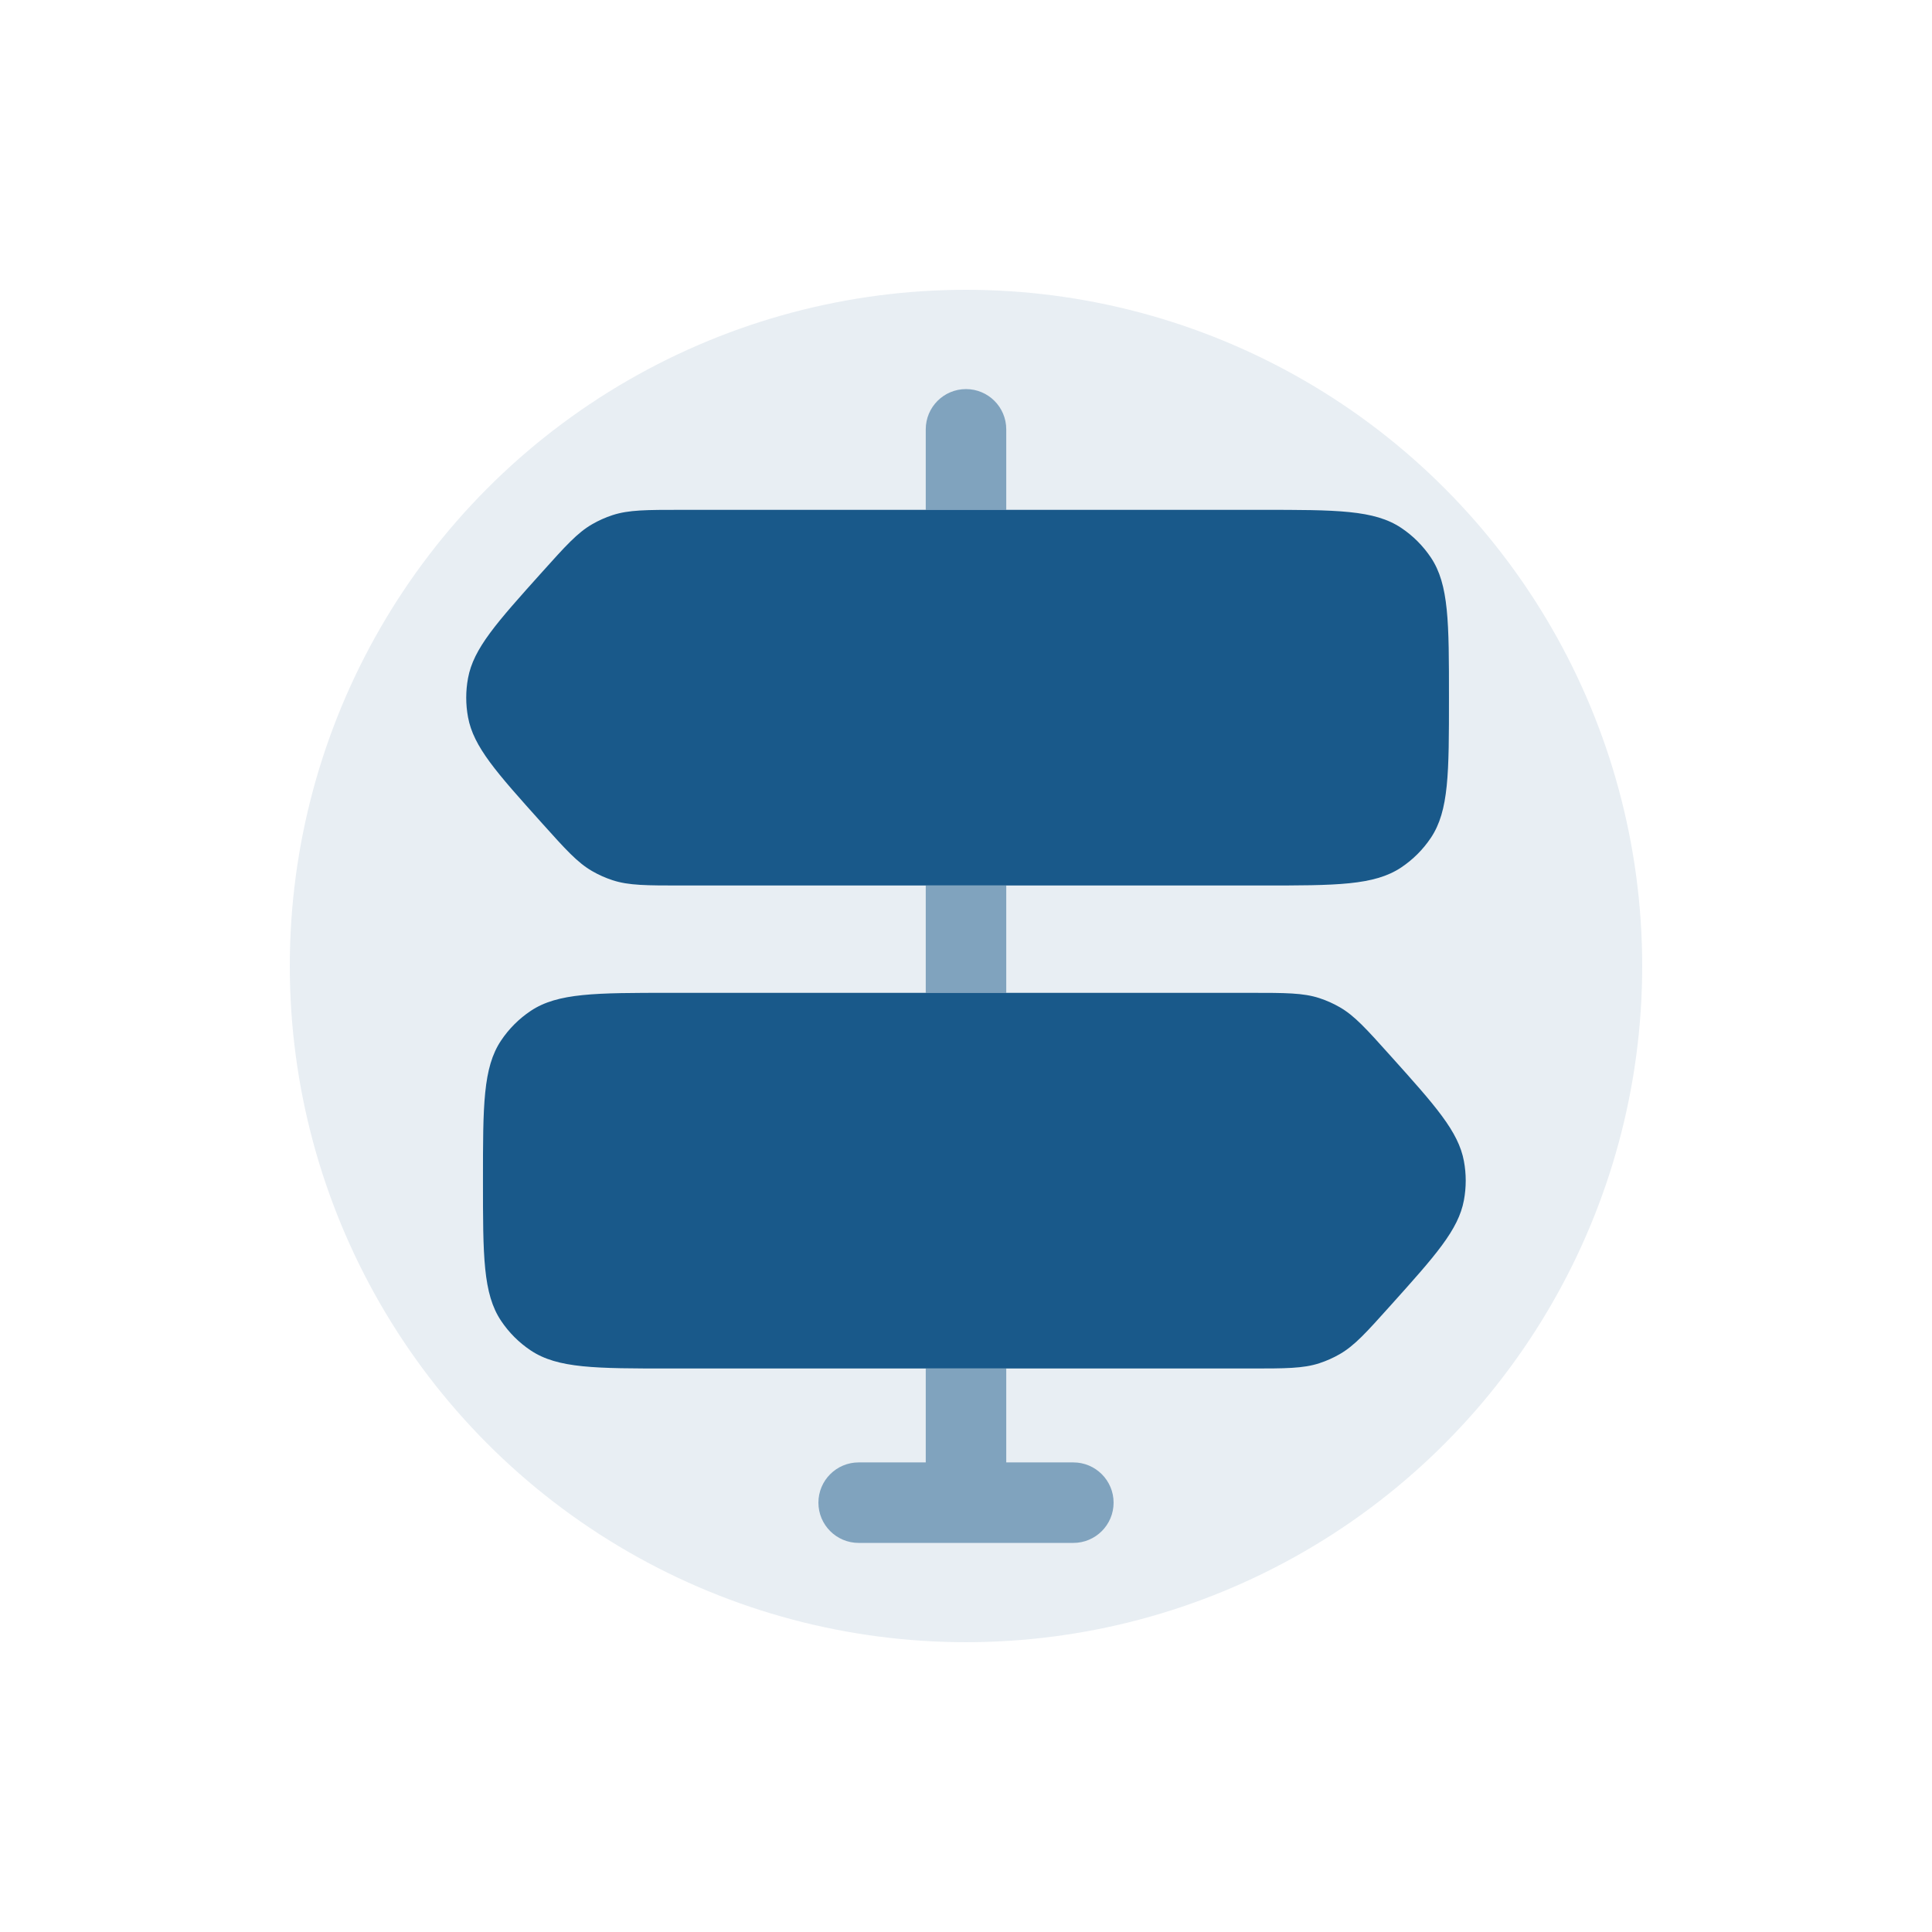 <svg width="120" height="120" viewBox="0 0 120 120" fill="none" xmlns="http://www.w3.org/2000/svg">
<rect width="120" height="120" fill="white"/>
<circle cx="60" cy="60" r="42" fill="#19598A" fill-opacity="0.1"/>
<path opacity="0.5" fill-rule="evenodd" clip-rule="evenodd" d="M62.5 26.667C62.5 25.286 61.381 24.167 60 24.167C58.619 24.167 57.5 25.286 57.5 26.667V31.667H62.5V26.667ZM57.5 55V61.667H62.5V55H57.5ZM57.5 90.833V85H62.5V90.833H66.667C68.047 90.833 69.167 91.953 69.167 93.333C69.167 94.714 68.047 95.833 66.667 95.833H53.333C51.953 95.833 50.833 94.714 50.833 93.333C50.833 91.953 51.953 90.833 53.333 90.833H57.5Z" fill="#19598A"/>
<path d="M57.498 31.667H42.345C40.153 31.667 39.057 31.667 38.051 31.994C37.608 32.139 37.181 32.329 36.777 32.563C35.861 33.092 35.129 33.908 33.664 35.539C30.829 38.697 29.411 40.276 29.07 42.121C28.921 42.922 28.921 43.744 29.07 44.546C29.411 46.391 30.829 47.97 33.664 51.128C35.129 52.759 35.861 53.575 36.777 54.104C37.181 54.338 37.608 54.528 38.051 54.673C39.057 55 40.153 55 42.345 55H57.498H62.498H78.332C83.013 55 85.354 55 87.035 53.877C87.763 53.39 88.388 52.765 88.875 52.037C89.998 50.356 89.998 48.015 89.998 43.333C89.998 38.652 89.998 36.311 88.875 34.63C88.388 33.902 87.763 33.277 87.035 32.79C85.354 31.667 83.013 31.667 78.332 31.667H62.498H57.498Z" fill="#19598A"/>
<path d="M57.498 61.667H41.665C36.983 61.667 34.643 61.667 32.961 62.79C32.233 63.277 31.608 63.902 31.122 64.63C29.998 66.311 29.998 68.652 29.998 73.333C29.998 78.015 29.998 80.356 31.122 82.037C31.608 82.765 32.233 83.39 32.961 83.876C34.643 85 36.983 85 41.665 85H57.498H62.498H77.652C79.844 85 80.94 85 81.945 84.673C82.389 84.528 82.816 84.338 83.22 84.104C84.136 83.575 84.868 82.759 86.332 81.128C89.168 77.97 90.586 76.391 90.927 74.546C91.076 73.744 91.076 72.922 90.927 72.121C90.586 70.275 89.168 68.697 86.332 65.539C84.868 63.908 84.136 63.092 83.22 62.563C82.816 62.329 82.389 62.139 81.945 61.994C80.94 61.667 79.844 61.667 77.652 61.667H62.498H57.498Z" fill="#19598A"/>
</svg>
